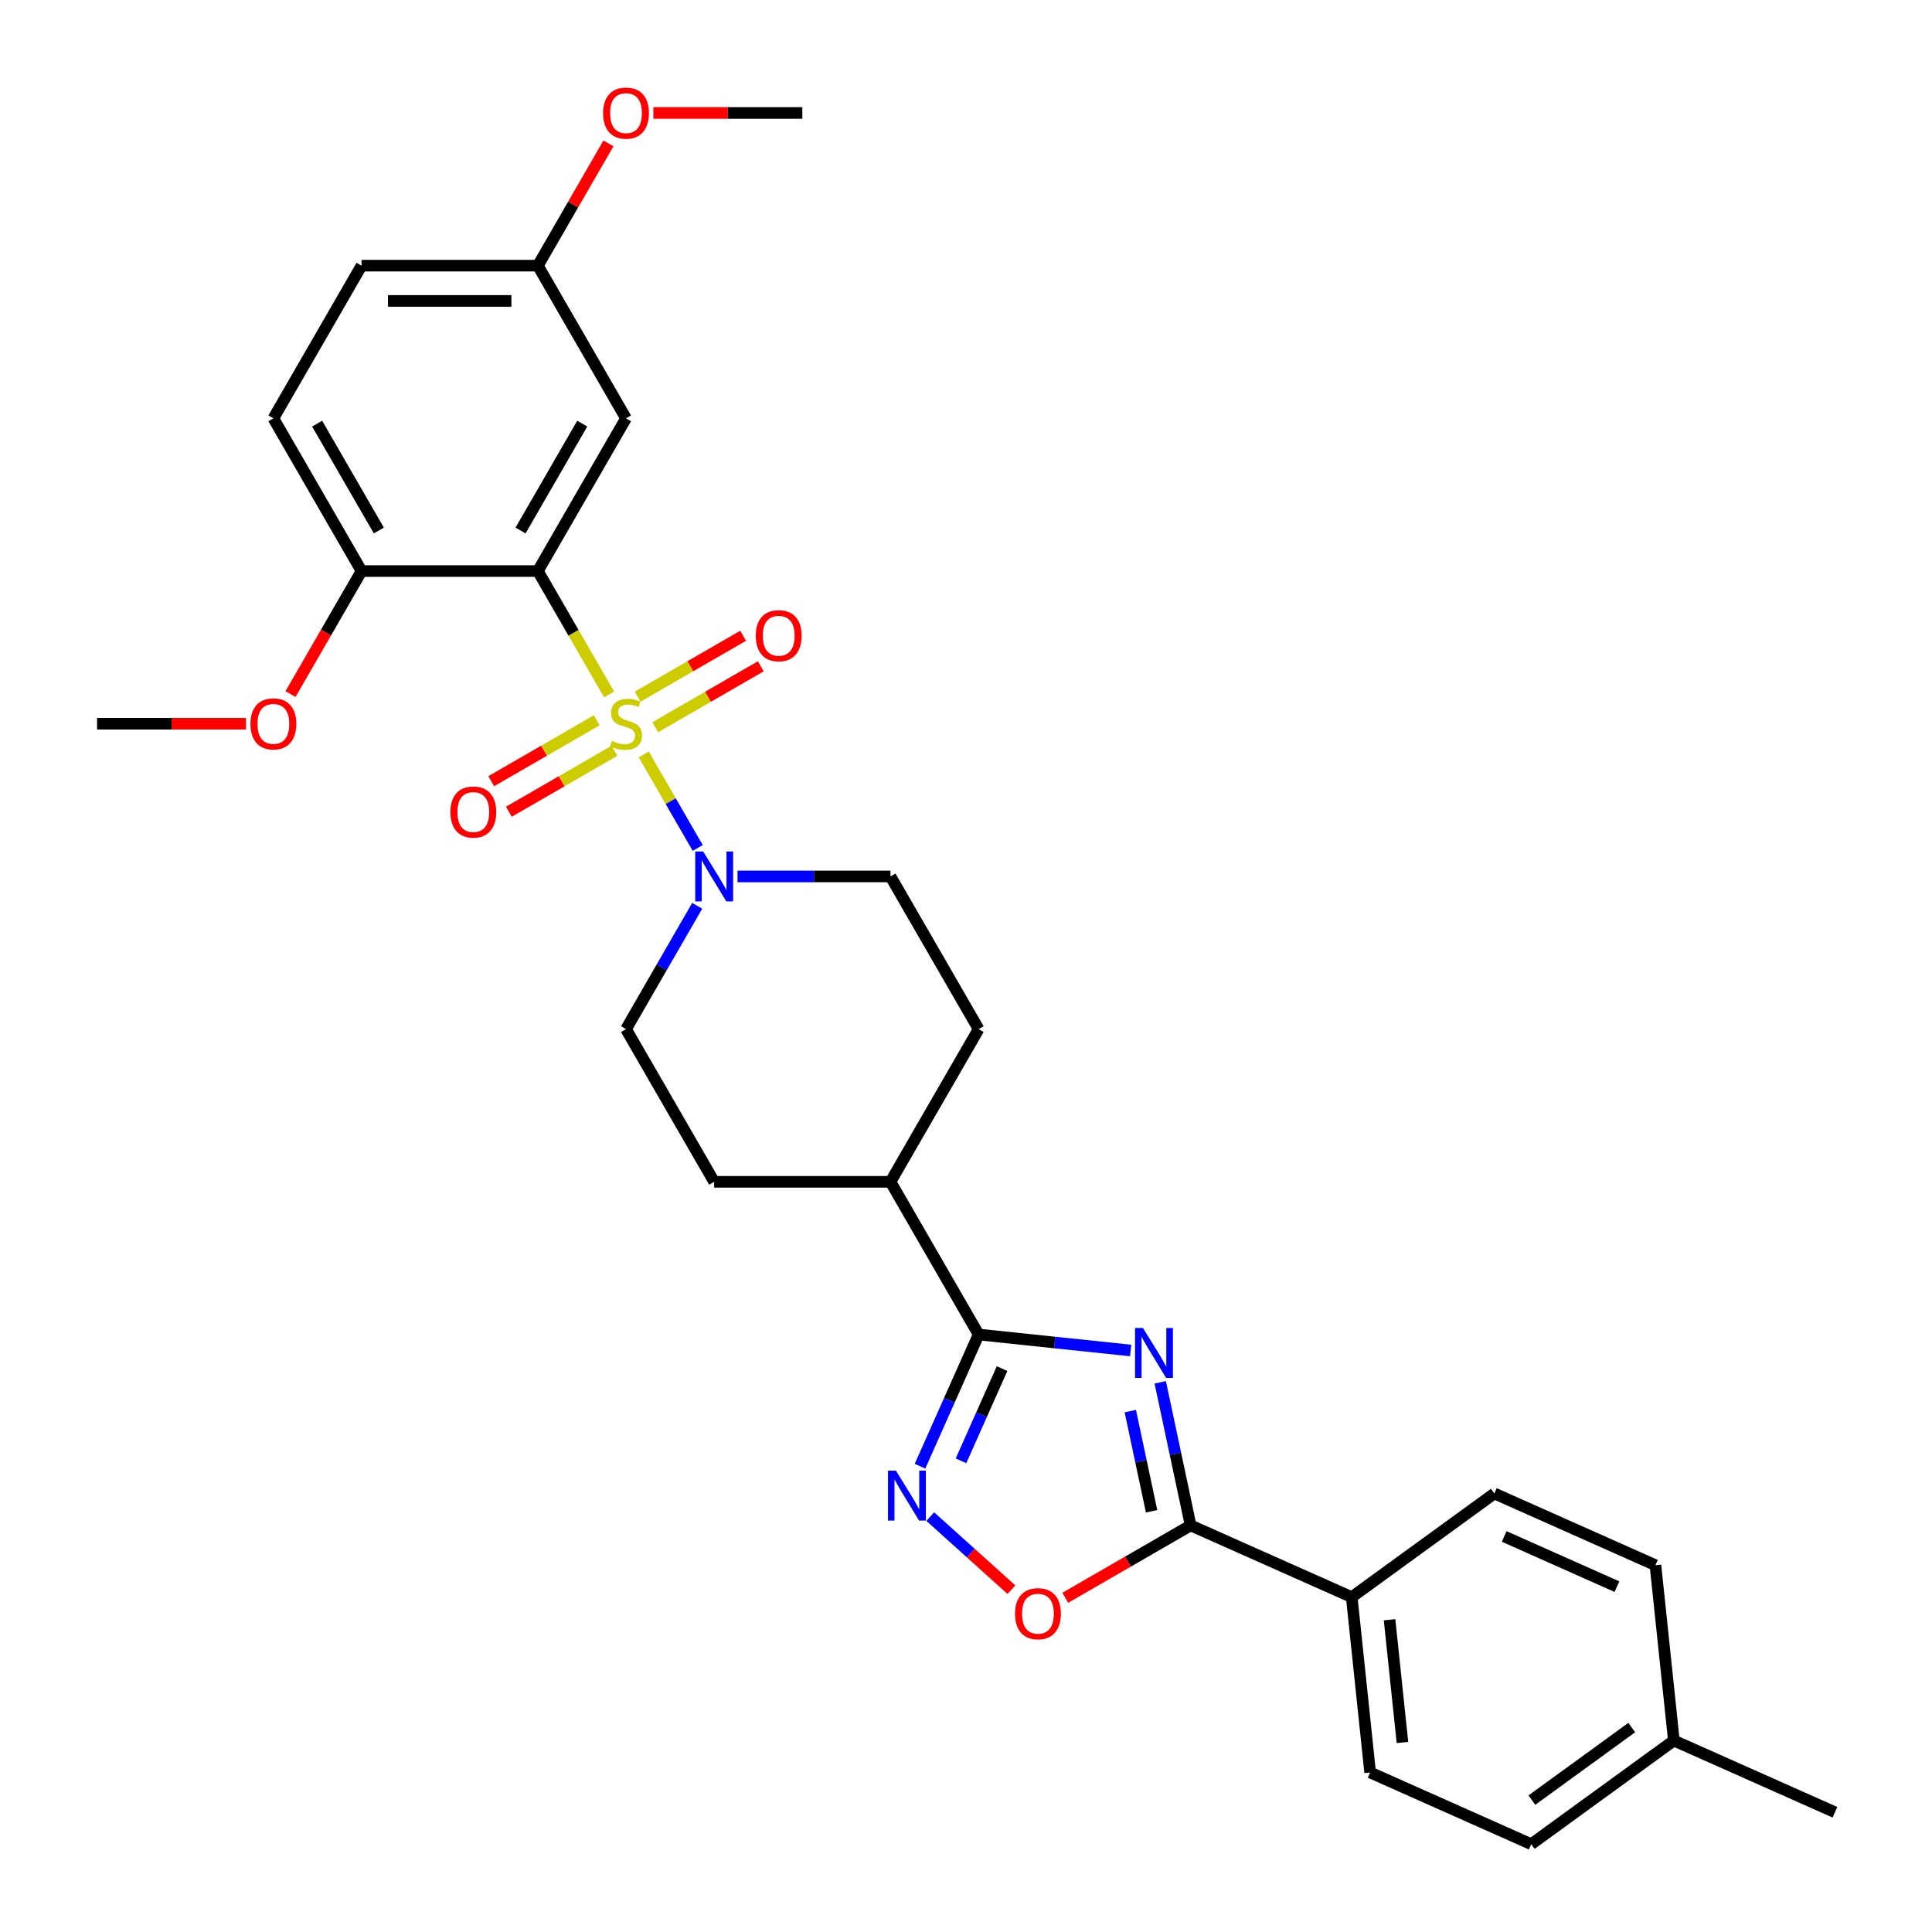<?xml version='1.0' encoding='iso-8859-1'?>
<svg version='1.1' baseProfile='full'
              xmlns='http://www.w3.org/2000/svg'
                      xmlns:rdkit='http://www.rdkit.org/xml'
                      xmlns:xlink='http://www.w3.org/1999/xlink'
                  xml:space='preserve'
width='1000px' height='1000px' viewBox='0 0 1000 1000'>
<!-- END OF HEADER -->
<rect style='opacity:1.0;fill:#FFFFFF;stroke:none' width='1000' height='1000' x='0' y='0'> </rect>
<path class='bond-0' d='M 315.265,359.439 L 296.828,327.506' style='fill:none;fill-rule:evenodd;stroke:#CCCC00;stroke-width:6px;stroke-linecap:butt;stroke-linejoin:miter;stroke-opacity:1' />
<path class='bond-0' d='M 296.828,327.506 L 278.392,295.572' style='fill:none;fill-rule:evenodd;stroke:#000000;stroke-width:6px;stroke-linecap:butt;stroke-linejoin:miter;stroke-opacity:1' />
<path class='bond-5' d='M 333.179,390.467 L 347.159,414.681' style='fill:none;fill-rule:evenodd;stroke:#CCCC00;stroke-width:6px;stroke-linecap:butt;stroke-linejoin:miter;stroke-opacity:1' />
<path class='bond-5' d='M 347.159,414.681 L 361.138,438.894' style='fill:none;fill-rule:evenodd;stroke:#0000FF;stroke-width:6px;stroke-linecap:butt;stroke-linejoin:miter;stroke-opacity:1' />
<path class='bond-8' d='M 339.153,376.408 L 366.466,360.639' style='fill:none;fill-rule:evenodd;stroke:#CCCC00;stroke-width:6px;stroke-linecap:butt;stroke-linejoin:miter;stroke-opacity:1' />
<path class='bond-8' d='M 366.466,360.639 L 393.778,344.87' style='fill:none;fill-rule:evenodd;stroke:#FF0000;stroke-width:6px;stroke-linecap:butt;stroke-linejoin:miter;stroke-opacity:1' />
<path class='bond-8' d='M 330.027,360.601 L 357.34,344.832' style='fill:none;fill-rule:evenodd;stroke:#CCCC00;stroke-width:6px;stroke-linecap:butt;stroke-linejoin:miter;stroke-opacity:1' />
<path class='bond-8' d='M 357.34,344.832 L 384.652,329.063' style='fill:none;fill-rule:evenodd;stroke:#FF0000;stroke-width:6px;stroke-linecap:butt;stroke-linejoin:miter;stroke-opacity:1' />
<path class='bond-9' d='M 308.891,372.804 L 281.578,388.573' style='fill:none;fill-rule:evenodd;stroke:#CCCC00;stroke-width:6px;stroke-linecap:butt;stroke-linejoin:miter;stroke-opacity:1' />
<path class='bond-9' d='M 281.578,388.573 L 254.265,404.342' style='fill:none;fill-rule:evenodd;stroke:#FF0000;stroke-width:6px;stroke-linecap:butt;stroke-linejoin:miter;stroke-opacity:1' />
<path class='bond-9' d='M 318.017,388.611 L 290.704,404.38' style='fill:none;fill-rule:evenodd;stroke:#CCCC00;stroke-width:6px;stroke-linecap:butt;stroke-linejoin:miter;stroke-opacity:1' />
<path class='bond-9' d='M 290.704,404.38 L 263.391,420.149' style='fill:none;fill-rule:evenodd;stroke:#FF0000;stroke-width:6px;stroke-linecap:butt;stroke-linejoin:miter;stroke-opacity:1' />
<path class='bond-7' d='M 278.392,295.572 L 324.022,216.538' style='fill:none;fill-rule:evenodd;stroke:#000000;stroke-width:6px;stroke-linecap:butt;stroke-linejoin:miter;stroke-opacity:1' />
<path class='bond-7' d='M 269.429,274.591 L 301.371,219.268' style='fill:none;fill-rule:evenodd;stroke:#000000;stroke-width:6px;stroke-linecap:butt;stroke-linejoin:miter;stroke-opacity:1' />
<path class='bond-10' d='M 278.392,295.572 L 187.131,295.572' style='fill:none;fill-rule:evenodd;stroke:#000000;stroke-width:6px;stroke-linecap:butt;stroke-linejoin:miter;stroke-opacity:1' />
<path class='bond-1' d='M 585.22,699.011 L 545.881,694.876' style='fill:none;fill-rule:evenodd;stroke:#0000FF;stroke-width:6px;stroke-linecap:butt;stroke-linejoin:miter;stroke-opacity:1' />
<path class='bond-1' d='M 545.881,694.876 L 506.543,690.742' style='fill:none;fill-rule:evenodd;stroke:#000000;stroke-width:6px;stroke-linecap:butt;stroke-linejoin:miter;stroke-opacity:1' />
<path class='bond-3' d='M 600.535,715.485 L 608.406,752.516' style='fill:none;fill-rule:evenodd;stroke:#0000FF;stroke-width:6px;stroke-linecap:butt;stroke-linejoin:miter;stroke-opacity:1' />
<path class='bond-3' d='M 608.406,752.516 L 616.277,789.547' style='fill:none;fill-rule:evenodd;stroke:#000000;stroke-width:6px;stroke-linecap:butt;stroke-linejoin:miter;stroke-opacity:1' />
<path class='bond-3' d='M 585.043,730.389 L 590.553,756.311' style='fill:none;fill-rule:evenodd;stroke:#0000FF;stroke-width:6px;stroke-linecap:butt;stroke-linejoin:miter;stroke-opacity:1' />
<path class='bond-3' d='M 590.553,756.311 L 596.063,782.233' style='fill:none;fill-rule:evenodd;stroke:#000000;stroke-width:6px;stroke-linecap:butt;stroke-linejoin:miter;stroke-opacity:1' />
<path class='bond-2' d='M 506.543,690.742 L 460.912,611.708' style='fill:none;fill-rule:evenodd;stroke:#000000;stroke-width:6px;stroke-linecap:butt;stroke-linejoin:miter;stroke-opacity:1' />
<path class='bond-4' d='M 506.543,690.742 L 491.368,724.825' style='fill:none;fill-rule:evenodd;stroke:#000000;stroke-width:6px;stroke-linecap:butt;stroke-linejoin:miter;stroke-opacity:1' />
<path class='bond-4' d='M 491.368,724.825 L 476.193,758.908' style='fill:none;fill-rule:evenodd;stroke:#0000FF;stroke-width:6px;stroke-linecap:butt;stroke-linejoin:miter;stroke-opacity:1' />
<path class='bond-4' d='M 518.664,708.39 L 508.042,732.249' style='fill:none;fill-rule:evenodd;stroke:#000000;stroke-width:6px;stroke-linecap:butt;stroke-linejoin:miter;stroke-opacity:1' />
<path class='bond-4' d='M 508.042,732.249 L 497.42,756.107' style='fill:none;fill-rule:evenodd;stroke:#0000FF;stroke-width:6px;stroke-linecap:butt;stroke-linejoin:miter;stroke-opacity:1' />
<path class='bond-11' d='M 616.277,789.547 L 699.648,826.666' style='fill:none;fill-rule:evenodd;stroke:#000000;stroke-width:6px;stroke-linecap:butt;stroke-linejoin:miter;stroke-opacity:1' />
<path class='bond-32' d='M 616.277,789.547 L 583.833,808.279' style='fill:none;fill-rule:evenodd;stroke:#000000;stroke-width:6px;stroke-linecap:butt;stroke-linejoin:miter;stroke-opacity:1' />
<path class='bond-32' d='M 583.833,808.279 L 551.389,827.01' style='fill:none;fill-rule:evenodd;stroke:#FF0000;stroke-width:6px;stroke-linecap:butt;stroke-linejoin:miter;stroke-opacity:1' />
<path class='bond-6' d='M 481.507,784.992 L 502.506,803.899' style='fill:none;fill-rule:evenodd;stroke:#0000FF;stroke-width:6px;stroke-linecap:butt;stroke-linejoin:miter;stroke-opacity:1' />
<path class='bond-6' d='M 502.506,803.899 L 523.505,822.807' style='fill:none;fill-rule:evenodd;stroke:#FF0000;stroke-width:6px;stroke-linecap:butt;stroke-linejoin:miter;stroke-opacity:1' />
<path class='bond-13' d='M 360.874,468.844 L 342.448,500.759' style='fill:none;fill-rule:evenodd;stroke:#0000FF;stroke-width:6px;stroke-linecap:butt;stroke-linejoin:miter;stroke-opacity:1' />
<path class='bond-13' d='M 342.448,500.759 L 324.022,532.674' style='fill:none;fill-rule:evenodd;stroke:#000000;stroke-width:6px;stroke-linecap:butt;stroke-linejoin:miter;stroke-opacity:1' />
<path class='bond-14' d='M 381.735,453.64 L 421.324,453.64' style='fill:none;fill-rule:evenodd;stroke:#0000FF;stroke-width:6px;stroke-linecap:butt;stroke-linejoin:miter;stroke-opacity:1' />
<path class='bond-14' d='M 421.324,453.64 L 460.912,453.64' style='fill:none;fill-rule:evenodd;stroke:#000000;stroke-width:6px;stroke-linecap:butt;stroke-linejoin:miter;stroke-opacity:1' />
<path class='bond-20' d='M 324.022,216.538 L 278.392,137.505' style='fill:none;fill-rule:evenodd;stroke:#000000;stroke-width:6px;stroke-linecap:butt;stroke-linejoin:miter;stroke-opacity:1' />
<path class='bond-17' d='M 187.131,295.572 L 141.501,216.538' style='fill:none;fill-rule:evenodd;stroke:#000000;stroke-width:6px;stroke-linecap:butt;stroke-linejoin:miter;stroke-opacity:1' />
<path class='bond-17' d='M 196.093,274.591 L 164.152,219.268' style='fill:none;fill-rule:evenodd;stroke:#000000;stroke-width:6px;stroke-linecap:butt;stroke-linejoin:miter;stroke-opacity:1' />
<path class='bond-25' d='M 187.131,295.572 L 168.747,327.414' style='fill:none;fill-rule:evenodd;stroke:#000000;stroke-width:6px;stroke-linecap:butt;stroke-linejoin:miter;stroke-opacity:1' />
<path class='bond-25' d='M 168.747,327.414 L 150.363,359.256' style='fill:none;fill-rule:evenodd;stroke:#FF0000;stroke-width:6px;stroke-linecap:butt;stroke-linejoin:miter;stroke-opacity:1' />
<path class='bond-18' d='M 699.648,826.666 L 709.187,917.426' style='fill:none;fill-rule:evenodd;stroke:#000000;stroke-width:6px;stroke-linecap:butt;stroke-linejoin:miter;stroke-opacity:1' />
<path class='bond-18' d='M 719.231,838.372 L 725.908,901.905' style='fill:none;fill-rule:evenodd;stroke:#000000;stroke-width:6px;stroke-linecap:butt;stroke-linejoin:miter;stroke-opacity:1' />
<path class='bond-19' d='M 699.648,826.666 L 773.479,773.024' style='fill:none;fill-rule:evenodd;stroke:#000000;stroke-width:6px;stroke-linecap:butt;stroke-linejoin:miter;stroke-opacity:1' />
<path class='bond-12' d='M 460.912,611.708 L 506.543,532.674' style='fill:none;fill-rule:evenodd;stroke:#000000;stroke-width:6px;stroke-linecap:butt;stroke-linejoin:miter;stroke-opacity:1' />
<path class='bond-30' d='M 460.912,611.708 L 369.652,611.708' style='fill:none;fill-rule:evenodd;stroke:#000000;stroke-width:6px;stroke-linecap:butt;stroke-linejoin:miter;stroke-opacity:1' />
<path class='bond-16' d='M 324.022,532.674 L 369.652,611.708' style='fill:none;fill-rule:evenodd;stroke:#000000;stroke-width:6px;stroke-linecap:butt;stroke-linejoin:miter;stroke-opacity:1' />
<path class='bond-15' d='M 460.912,453.64 L 506.543,532.674' style='fill:none;fill-rule:evenodd;stroke:#000000;stroke-width:6px;stroke-linecap:butt;stroke-linejoin:miter;stroke-opacity:1' />
<path class='bond-21' d='M 141.501,216.538 L 187.131,137.505' style='fill:none;fill-rule:evenodd;stroke:#000000;stroke-width:6px;stroke-linecap:butt;stroke-linejoin:miter;stroke-opacity:1' />
<path class='bond-22' d='M 709.187,917.426 L 792.558,954.545' style='fill:none;fill-rule:evenodd;stroke:#000000;stroke-width:6px;stroke-linecap:butt;stroke-linejoin:miter;stroke-opacity:1' />
<path class='bond-23' d='M 773.479,773.024 L 856.85,810.143' style='fill:none;fill-rule:evenodd;stroke:#000000;stroke-width:6px;stroke-linecap:butt;stroke-linejoin:miter;stroke-opacity:1' />
<path class='bond-23' d='M 778.561,795.266 L 836.92,821.25' style='fill:none;fill-rule:evenodd;stroke:#000000;stroke-width:6px;stroke-linecap:butt;stroke-linejoin:miter;stroke-opacity:1' />
<path class='bond-26' d='M 278.392,137.505 L 296.66,105.863' style='fill:none;fill-rule:evenodd;stroke:#000000;stroke-width:6px;stroke-linecap:butt;stroke-linejoin:miter;stroke-opacity:1' />
<path class='bond-26' d='M 296.66,105.863 L 314.928,74.222' style='fill:none;fill-rule:evenodd;stroke:#FF0000;stroke-width:6px;stroke-linecap:butt;stroke-linejoin:miter;stroke-opacity:1' />
<path class='bond-31' d='M 278.392,137.505 L 187.131,137.505' style='fill:none;fill-rule:evenodd;stroke:#000000;stroke-width:6px;stroke-linecap:butt;stroke-linejoin:miter;stroke-opacity:1' />
<path class='bond-31' d='M 264.703,155.757 L 200.82,155.757' style='fill:none;fill-rule:evenodd;stroke:#000000;stroke-width:6px;stroke-linecap:butt;stroke-linejoin:miter;stroke-opacity:1' />
<path class='bond-33' d='M 792.558,954.545 L 866.389,900.904' style='fill:none;fill-rule:evenodd;stroke:#000000;stroke-width:6px;stroke-linecap:butt;stroke-linejoin:miter;stroke-opacity:1' />
<path class='bond-33' d='M 792.904,931.733 L 844.586,894.184' style='fill:none;fill-rule:evenodd;stroke:#000000;stroke-width:6px;stroke-linecap:butt;stroke-linejoin:miter;stroke-opacity:1' />
<path class='bond-24' d='M 856.85,810.143 L 866.389,900.904' style='fill:none;fill-rule:evenodd;stroke:#000000;stroke-width:6px;stroke-linecap:butt;stroke-linejoin:miter;stroke-opacity:1' />
<path class='bond-27' d='M 866.389,900.904 L 949.759,938.023' style='fill:none;fill-rule:evenodd;stroke:#000000;stroke-width:6px;stroke-linecap:butt;stroke-linejoin:miter;stroke-opacity:1' />
<path class='bond-28' d='M 127.356,374.606 L 88.798,374.606' style='fill:none;fill-rule:evenodd;stroke:#FF0000;stroke-width:6px;stroke-linecap:butt;stroke-linejoin:miter;stroke-opacity:1' />
<path class='bond-28' d='M 88.798,374.606 L 50.24,374.606' style='fill:none;fill-rule:evenodd;stroke:#000000;stroke-width:6px;stroke-linecap:butt;stroke-linejoin:miter;stroke-opacity:1' />
<path class='bond-29' d='M 338.167,58.471 L 376.725,58.471' style='fill:none;fill-rule:evenodd;stroke:#FF0000;stroke-width:6px;stroke-linecap:butt;stroke-linejoin:miter;stroke-opacity:1' />
<path class='bond-29' d='M 376.725,58.471 L 415.282,58.471' style='fill:none;fill-rule:evenodd;stroke:#000000;stroke-width:6px;stroke-linecap:butt;stroke-linejoin:miter;stroke-opacity:1' />
<path  class='atom-0' d='M 316.721 383.477
Q 317.013 383.586, 318.218 384.097
Q 319.422 384.608, 320.736 384.937
Q 322.087 385.229, 323.401 385.229
Q 325.847 385.229, 327.271 384.061
Q 328.694 382.856, 328.694 380.775
Q 328.694 379.352, 327.964 378.476
Q 327.271 377.6, 326.176 377.125
Q 325.08 376.65, 323.255 376.103
Q 320.955 375.409, 319.568 374.752
Q 318.218 374.095, 317.232 372.708
Q 316.283 371.321, 316.283 368.985
Q 316.283 365.736, 318.473 363.728
Q 320.7 361.72, 325.08 361.72
Q 328.074 361.72, 331.469 363.144
L 330.629 365.955
Q 327.526 364.677, 325.19 364.677
Q 322.671 364.677, 321.284 365.736
Q 319.897 366.758, 319.933 368.546
Q 319.933 369.934, 320.627 370.773
Q 321.357 371.613, 322.379 372.087
Q 323.438 372.562, 325.19 373.11
Q 327.526 373.84, 328.913 374.57
Q 330.301 375.3, 331.286 376.796
Q 332.308 378.257, 332.308 380.775
Q 332.308 384.353, 329.899 386.288
Q 327.526 388.186, 323.547 388.186
Q 321.248 388.186, 319.495 387.675
Q 317.78 387.2, 315.735 386.361
L 316.721 383.477
' fill='#CCCC00'/>
<path  class='atom-2' d='M 591.59 687.358
L 600.059 701.047
Q 600.899 702.398, 602.249 704.844
Q 603.6 707.29, 603.673 707.436
L 603.673 687.358
L 607.105 687.358
L 607.105 713.203
L 603.564 713.203
L 594.474 698.237
Q 593.415 696.484, 592.284 694.477
Q 591.189 692.469, 590.86 691.848
L 590.86 713.203
L 587.502 713.203
L 587.502 687.358
L 591.59 687.358
' fill='#0000FF'/>
<path  class='atom-5' d='M 463.711 761.19
L 472.18 774.879
Q 473.019 776.229, 474.37 778.675
Q 475.721 781.121, 475.794 781.267
L 475.794 761.19
L 479.225 761.19
L 479.225 787.035
L 475.684 787.035
L 466.595 772.068
Q 465.536 770.316, 464.404 768.308
Q 463.309 766.3, 462.981 765.68
L 462.981 787.035
L 459.622 787.035
L 459.622 761.19
L 463.711 761.19
' fill='#0000FF'/>
<path  class='atom-6' d='M 363.939 440.718
L 372.408 454.407
Q 373.248 455.757, 374.598 458.203
Q 375.949 460.649, 376.022 460.795
L 376.022 440.718
L 379.453 440.718
L 379.453 466.563
L 375.912 466.563
L 366.823 451.596
Q 365.764 449.844, 364.633 447.836
Q 363.538 445.828, 363.209 445.208
L 363.209 466.563
L 359.851 466.563
L 359.851 440.718
L 363.939 440.718
' fill='#0000FF'/>
<path  class='atom-7' d='M 525.38 835.25
Q 525.38 829.045, 528.446 825.577
Q 531.512 822.109, 537.243 822.109
Q 542.975 822.109, 546.041 825.577
Q 549.107 829.045, 549.107 835.25
Q 549.107 841.529, 546.004 845.106
Q 542.902 848.647, 537.243 848.647
Q 531.549 848.647, 528.446 845.106
Q 525.38 841.565, 525.38 835.25
M 537.243 845.727
Q 541.186 845.727, 543.303 843.099
Q 545.457 840.434, 545.457 835.25
Q 545.457 830.176, 543.303 827.621
Q 541.186 825.029, 537.243 825.029
Q 533.301 825.029, 531.147 827.584
Q 529.03 830.14, 529.03 835.25
Q 529.03 840.47, 531.147 843.099
Q 533.301 845.727, 537.243 845.727
' fill='#FF0000'/>
<path  class='atom-9' d='M 391.192 329.049
Q 391.192 322.843, 394.258 319.375
Q 397.325 315.907, 403.056 315.907
Q 408.787 315.907, 411.853 319.375
Q 414.92 322.843, 414.92 329.049
Q 414.92 335.328, 411.817 338.905
Q 408.714 342.446, 403.056 342.446
Q 397.361 342.446, 394.258 338.905
Q 391.192 335.364, 391.192 329.049
M 403.056 339.526
Q 406.998 339.526, 409.115 336.897
Q 411.269 334.233, 411.269 329.049
Q 411.269 323.975, 409.115 321.42
Q 406.998 318.828, 403.056 318.828
Q 399.113 318.828, 396.959 321.383
Q 394.842 323.938, 394.842 329.049
Q 394.842 334.269, 396.959 336.897
Q 399.113 339.526, 403.056 339.526
' fill='#FF0000'/>
<path  class='atom-10' d='M 233.124 420.309
Q 233.124 414.104, 236.19 410.636
Q 239.257 407.168, 244.988 407.168
Q 250.719 407.168, 253.785 410.636
Q 256.852 414.104, 256.852 420.309
Q 256.852 426.588, 253.749 430.166
Q 250.646 433.706, 244.988 433.706
Q 239.293 433.706, 236.19 430.166
Q 233.124 426.625, 233.124 420.309
M 244.988 430.786
Q 248.93 430.786, 251.048 428.158
Q 253.201 425.493, 253.201 420.309
Q 253.201 415.235, 251.048 412.68
Q 248.93 410.088, 244.988 410.088
Q 241.046 410.088, 238.892 412.644
Q 236.775 415.199, 236.775 420.309
Q 236.775 425.529, 238.892 428.158
Q 241.046 430.786, 244.988 430.786
' fill='#FF0000'/>
<path  class='atom-26' d='M 129.637 374.679
Q 129.637 368.473, 132.703 365.006
Q 135.77 361.538, 141.501 361.538
Q 147.232 361.538, 150.298 365.006
Q 153.365 368.473, 153.365 374.679
Q 153.365 380.958, 150.262 384.535
Q 147.159 388.076, 141.501 388.076
Q 135.806 388.076, 132.703 384.535
Q 129.637 380.994, 129.637 374.679
M 141.501 385.156
Q 145.443 385.156, 147.561 382.528
Q 149.714 379.863, 149.714 374.679
Q 149.714 369.605, 147.561 367.05
Q 145.443 364.458, 141.501 364.458
Q 137.559 364.458, 135.405 367.013
Q 133.288 369.569, 133.288 374.679
Q 133.288 379.899, 135.405 382.528
Q 137.559 385.156, 141.501 385.156
' fill='#FF0000'/>
<path  class='atom-27' d='M 312.158 58.544
Q 312.158 52.338, 315.224 48.87
Q 318.291 45.402, 324.022 45.402
Q 329.753 45.402, 332.819 48.87
Q 335.886 52.338, 335.886 58.544
Q 335.886 64.823, 332.783 68.4
Q 329.68 71.941, 324.022 71.941
Q 318.327 71.941, 315.224 68.4
Q 312.158 64.859, 312.158 58.544
M 324.022 69.02
Q 327.964 69.02, 330.082 66.392
Q 332.235 63.727, 332.235 58.544
Q 332.235 53.47, 330.082 50.914
Q 327.964 48.323, 324.022 48.323
Q 320.079 48.323, 317.926 50.878
Q 315.808 53.433, 315.808 58.544
Q 315.808 63.764, 317.926 66.392
Q 320.079 69.02, 324.022 69.02
' fill='#FF0000'/>
</svg>
